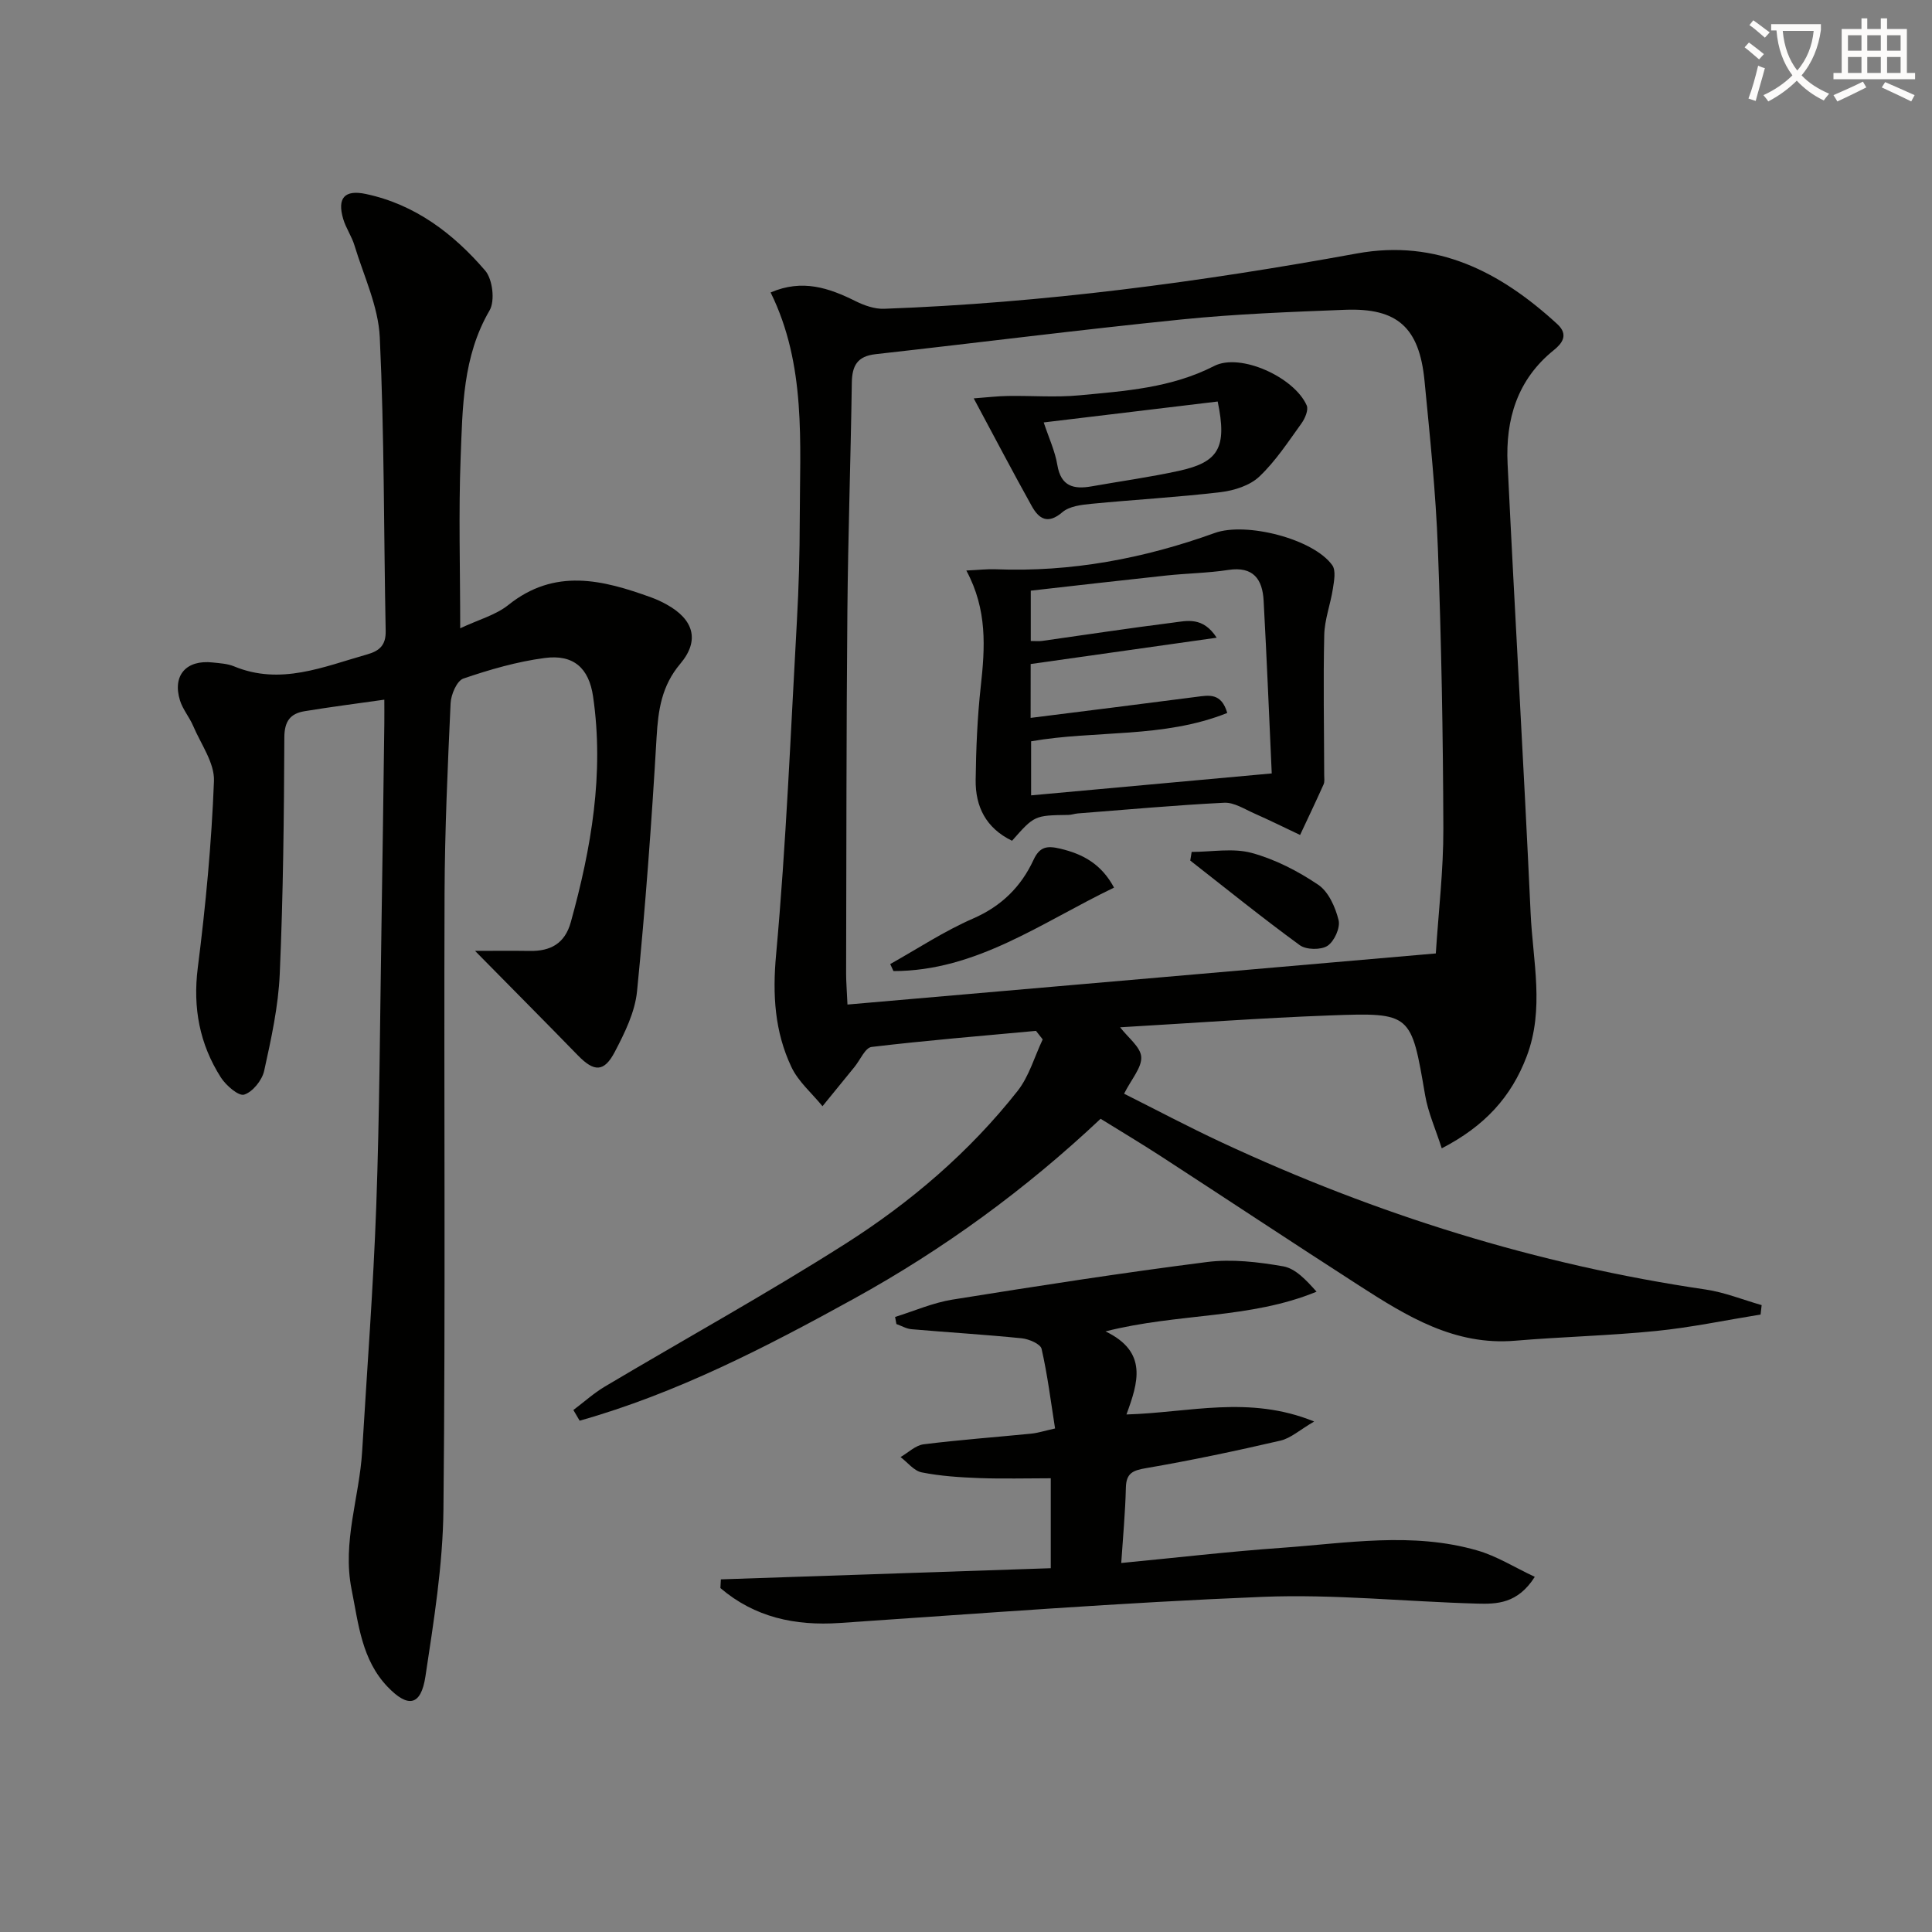 <svg enable-background="new 0 0 400 400" viewBox="0 0 400 400" xmlns="http://www.w3.org/2000/svg"><rect x="0" y="0" width="400" height="400" fill="#808080" stroke="none"/><path d="m362.1 8.8c1.1.8 2.1 1.6 3.1 2.4l-1 1.1c-1.3-1.1-2.3-2-3-2.5zm1.9 4.8c.5.2.9.4 1.4.5-.6 2.3-1.3 4.5-1.9 6.8l-1.5-.5c.8-2.1 1.4-4.3 2-6.8zm-1-9.4c1.3.9 2.4 1.8 3.4 2.5l-1 1.1c-1.4-1.2-2.4-2.1-3.2-2.6zm3.7 2.2v-1.4h10.3v1.2c-.5 3.6-1.8 6.8-4 9.4 1.5 1.6 3.4 2.8 5.7 3.8-.3.4-.7.8-1.1 1.4-2.3-1.1-4.1-2.5-5.6-4.1-1.6 1.6-3.6 3.1-5.9 4.3-.3-.5-.7-.9-1-1.3 2.4-1.1 4.4-2.5 6-4.1-1.9-2.5-3-5.6-3.3-9.3h-1.1zm8.8 0h-6.4c.3 3.3 1.3 6 3 8.2 2-2.3 3.1-5.1 3.4-8.2z" fill="#fcfbfa"/><path d="m385.3 3.8h1.3v2.2h2.8v-2.2h1.3v2.2h4.1v9.1h1.7v1.3h-16.9v-1.3h1.7v-9.1h4.1v-2.2zm.4 13.1.7 1.2c-1.8.9-3.8 1.9-6 2.9-.2-.4-.5-.8-.8-1.3 2.3-1 4.3-1.9 6.1-2.8zm-3.1-6.4h2.8v-3.2h-2.8zm0 4.6h2.8v-3.3h-2.8zm4-4.6h2.8v-3.2h-2.8zm0 4.6h2.8v-3.3h-2.8zm3.7 1.9c2.1.9 4.1 1.8 6.1 2.7l-.7 1.3c-2.2-1.1-4.2-2-6.1-2.9zm3.2-9.7h-2.8v3.2h2.8zm-2.8 7.8h2.8v-3.3h-2.8z" fill="#fcfbfa"/><g fill="#010100"><path d="m364.51 272.16c-7.19 1.16-14.34 2.67-21.58 3.4-9.72.98-19.51 1.2-29.24 2.02-12.52 1.06-22.43-5.07-32.25-11.39-13.7-8.82-27.29-17.83-40.95-26.71-4.03-2.62-8.16-5.09-12.62-7.85-15.52 14.62-32.53 27.03-51.07 37.25-18.23 10.05-36.71 19.59-56.79 25.26-.43-.74-.87-1.48-1.3-2.21 2.17-1.63 4.22-3.49 6.54-4.87 16.57-9.85 33.46-19.18 49.72-29.51 13.52-8.59 25.72-19.01 35.71-31.68 2.39-3.04 3.5-7.09 5.2-10.67-.46-.59-.93-1.18-1.39-1.77-11.35 1.05-22.72 1.98-34.04 3.33-1.32.16-2.36 2.7-3.53 4.13-2.21 2.71-4.42 5.43-6.63 8.14-2.19-2.69-5.02-5.09-6.45-8.14-3.45-7.31-3.92-14.93-3.16-23.22 2.09-22.98 3.02-46.07 4.31-69.12.39-6.97.58-13.96.59-20.94.02-15.92 1.38-32.01-6.03-47.06 6.61-2.84 12.11-.92 17.61 1.81 1.79.89 3.93 1.64 5.88 1.57 32.93-1.2 65.5-5.54 97.88-11.45 16.58-3.03 29.74 3.82 41.5 14.62 2.42 2.22.97 4.03-.72 5.39-7.58 6.1-10.01 14.35-9.57 23.51 1.49 31.04 3.34 62.06 4.77 93.1.45 9.87 2.92 19.8-.83 29.65-3.18 8.35-8.64 14.38-17.57 19-1.27-3.96-2.82-7.39-3.44-10.98-2.9-16.94-2.81-17.16-19.64-16.54-14.42.53-28.83 1.61-43.51 2.46 1.65 2.16 4.23 4.07 4.37 6.13.14 2.21-2.02 4.58-3.55 7.62 6.41 3.21 13.23 6.83 20.22 10.09 31.94 14.89 65.25 25.32 100.18 30.45 3.94.58 7.74 2.13 11.6 3.23-.08.66-.15 1.3-.22 1.95zm-67.24-74.76c.56-8.67 1.59-17.28 1.56-25.89-.06-19.31-.41-38.63-1.13-57.92-.43-11.61-1.65-23.2-2.77-34.77-1.08-11.03-5.62-15.1-16.45-14.68-11.29.44-22.61.86-33.85 2-21.15 2.14-42.24 4.83-63.37 7.19-3.75.42-4.85 2.38-4.9 5.9-.23 15.81-.78 31.62-.92 47.43-.22 24.99-.2 49.99-.26 74.98 0 1.62.14 3.25.28 6.34 40.52-3.53 80.66-7.01 121.81-10.58z"/><path d="m95.28 130.08c3.77-1.78 7.33-2.72 9.96-4.82 9.63-7.72 19.54-5.22 29.62-1.56 1.09.4 2.16.89 3.17 1.46 5.59 3.09 6.9 7.43 2.82 12.26-3.86 4.57-4.58 9.55-4.91 15.2-1.02 17.56-2.31 35.12-4.05 52.63-.43 4.3-2.54 8.59-4.6 12.52-2.23 4.27-4.3 4.17-7.63.75-6.88-7.07-13.84-14.06-21.31-21.65 3.85 0 7.59-.05 11.32.01 4.32.08 7.28-1.53 8.51-5.96 4.24-15.31 6.93-30.78 4.61-46.72-.86-5.91-4.07-8.76-10.01-7.97-5.72.75-11.37 2.39-16.85 4.26-1.34.46-2.56 3.31-2.64 5.12-.6 13.13-1.2 26.28-1.25 39.42-.15 42.49.21 84.98-.23 127.46-.12 11.55-2 23.13-3.73 34.6-.92 6.07-3.57 6.58-7.8 2.18-5.4-5.62-6.05-13.01-7.49-20.21-1.96-9.81 1.62-19.05 2.19-28.58 1.01-16.92 2.31-33.84 2.92-50.78.69-19.3.77-38.62 1.08-57.93.23-13.98.4-27.96.59-41.94.02-1.63 0-3.27 0-4.97-5.84.83-11.2 1.51-16.53 2.39-2.93.49-4.16 2.06-4.17 5.44-.07 16.31-.24 32.63-.95 48.93-.29 6.74-1.77 13.47-3.23 20.09-.43 1.94-2.37 4.36-4.14 4.92-1.15.36-3.76-1.9-4.82-3.55-4.41-6.92-5.83-14.41-4.78-22.73 1.63-12.83 2.85-25.74 3.35-38.65.14-3.75-2.71-7.64-4.31-11.41-.77-1.81-2.14-3.4-2.72-5.25-1.62-5.2 1.28-8.49 6.77-7.88 1.49.16 3.06.24 4.41.8 9.65 3.99 18.52.08 27.56-2.47 2.58-.73 3.9-1.93 3.84-4.85-.4-20.27-.27-40.56-1.22-60.8-.3-6.41-3.32-12.7-5.23-19-.57-1.9-1.78-3.6-2.34-5.5-1.29-4.35.28-6.11 4.68-5.18 10.21 2.16 18.13 8.21 24.71 15.86 1.54 1.79 2.07 6.27.91 8.25-5.59 9.57-5.58 20.1-5.99 30.49-.44 11.45-.09 22.95-.09 35.32z"/><path d="m317.76 326.47c-3.55 5.58-7.86 5.65-11.95 5.54-14.79-.41-29.62-1.99-44.36-1.4-29.21 1.18-58.39 3.44-87.57 5.41-9.29.63-17.63-1.17-24.73-7.23.03-.6.07-1.2.1-1.8 22.64-.77 45.28-1.53 68.3-2.31 0-5.97 0-12.02 0-18.62-4.96 0-9.91.14-14.85-.04-3.97-.15-7.99-.41-11.87-1.18-1.61-.32-2.93-2.07-4.38-3.17 1.58-.91 3.09-2.43 4.77-2.64 7.41-.93 14.87-1.47 22.3-2.21 1.31-.13 2.59-.55 4.92-1.07-.88-5.57-1.56-11.09-2.79-16.48-.23-1.02-2.62-2.04-4.1-2.19-7.59-.77-15.22-1.22-22.82-1.88-1.07-.09-2.09-.7-3.14-1.07-.09-.49-.18-.98-.27-1.47 3.95-1.23 7.83-2.94 11.87-3.59 17.53-2.81 35.08-5.54 52.69-7.78 5.16-.66 10.62-.01 15.79.89 2.55.45 4.76 2.84 6.91 5.25-13.8 5.69-28.5 4.37-43.7 8.22 8.84 4.25 6.75 10.62 4.34 17.2 12.99-.37 25.38-4.04 38.86 1.46-2.99 1.74-4.85 3.47-7 3.96-9.19 2.13-18.43 4.08-27.73 5.68-2.76.47-4.18.99-4.25 4.06-.12 5.09-.6 10.18-.96 15.59 11.36-1.09 22.2-2.36 33.08-3.13 13.55-.96 27.2-3.36 40.64.54 4 1.14 7.64 3.46 11.9 5.46z"/><path d="m209.53 174.07c-5.44-2.64-7.6-7.11-7.53-12.6.08-6.47.35-12.97 1.06-19.39.88-7.98 1.39-15.82-2.99-23.96 2.62-.12 4.34-.33 6.05-.26 15.64.62 30.72-2.22 45.37-7.51 6.48-2.34 20.44 1.21 24.34 6.67.79 1.1.38 3.25.13 4.86-.49 3.22-1.72 6.38-1.79 9.59-.22 9.65-.03 19.31-.01 28.96 0 .66.13 1.41-.13 1.98-1.57 3.51-3.23 6.98-4.86 10.46-3.17-1.5-6.32-3.06-9.53-4.48-2.01-.89-4.15-2.29-6.18-2.19-10.11.5-20.21 1.43-30.3 2.21-.66.05-1.31.3-1.97.31-7.02.1-7.02.1-11.66 5.35zm3.85-25.44c11.65-1.47 22.99-2.87 34.31-4.35 2.63-.34 5.17-.88 6.4 3.33-13.25 5.3-27.28 3.53-40.61 5.87v11.19c16.68-1.52 32.95-3 49.82-4.54-.53-11.58-1.02-23.69-1.68-35.78-.24-4.42-2.13-7.14-7.31-6.35-4.26.65-8.61.7-12.9 1.16-9.35 1-18.7 2.08-28 3.13v10.42c1 0 1.67.08 2.32-.01 9.03-1.27 18.05-2.65 27.1-3.79 2.88-.36 6.2-1.32 9.07 3.12-13.39 1.9-26.01 3.68-38.51 5.45-.01 3.92-.01 7.51-.01 11.15z"/><path d="m201.6 82.48c2.72-.2 4.9-.47 7.09-.5 4.92-.08 9.87.33 14.75-.13 9.53-.9 19.08-1.53 27.95-6.08 5.41-2.77 16.59 2.33 19.15 8.17.41.93-.36 2.72-1.1 3.74-2.74 3.8-5.35 7.81-8.71 10.99-1.95 1.85-5.18 2.88-7.97 3.22-8.9 1.06-17.87 1.55-26.8 2.42-2.07.2-4.55.49-6 1.73-3.03 2.6-4.87 1.39-6.35-1.27-3.94-7.08-7.71-14.27-12.01-22.29zm14.49 4.98c1.06 3.2 2.34 5.93 2.82 8.8.74 4.47 3.41 5.09 7.12 4.43 6.02-1.07 12.1-1.9 18.07-3.21 8.23-1.8 9.99-4.82 8.01-14.35-11.75 1.41-23.61 2.84-36.02 4.33z"/><path d="m230.65 183.77c-15.02 7.22-28.5 17.28-45.67 17.28-.22-.48-.45-.97-.67-1.45 5.69-3.19 11.19-6.83 17.14-9.42 5.88-2.56 9.94-6.57 12.53-12.15 1.27-2.74 2.78-2.97 5.5-2.33 4.76 1.12 8.55 3.2 11.17 8.07z"/><path d="m246.72 176.38c4.16 0 8.55-.84 12.43.21 4.85 1.32 9.58 3.76 13.77 6.59 2.14 1.44 3.56 4.65 4.22 7.33.39 1.57-.89 4.38-2.29 5.31-1.36.89-4.4.84-5.73-.12-7.72-5.63-15.16-11.64-22.69-17.53.09-.6.19-1.2.29-1.79z"/></g></svg>